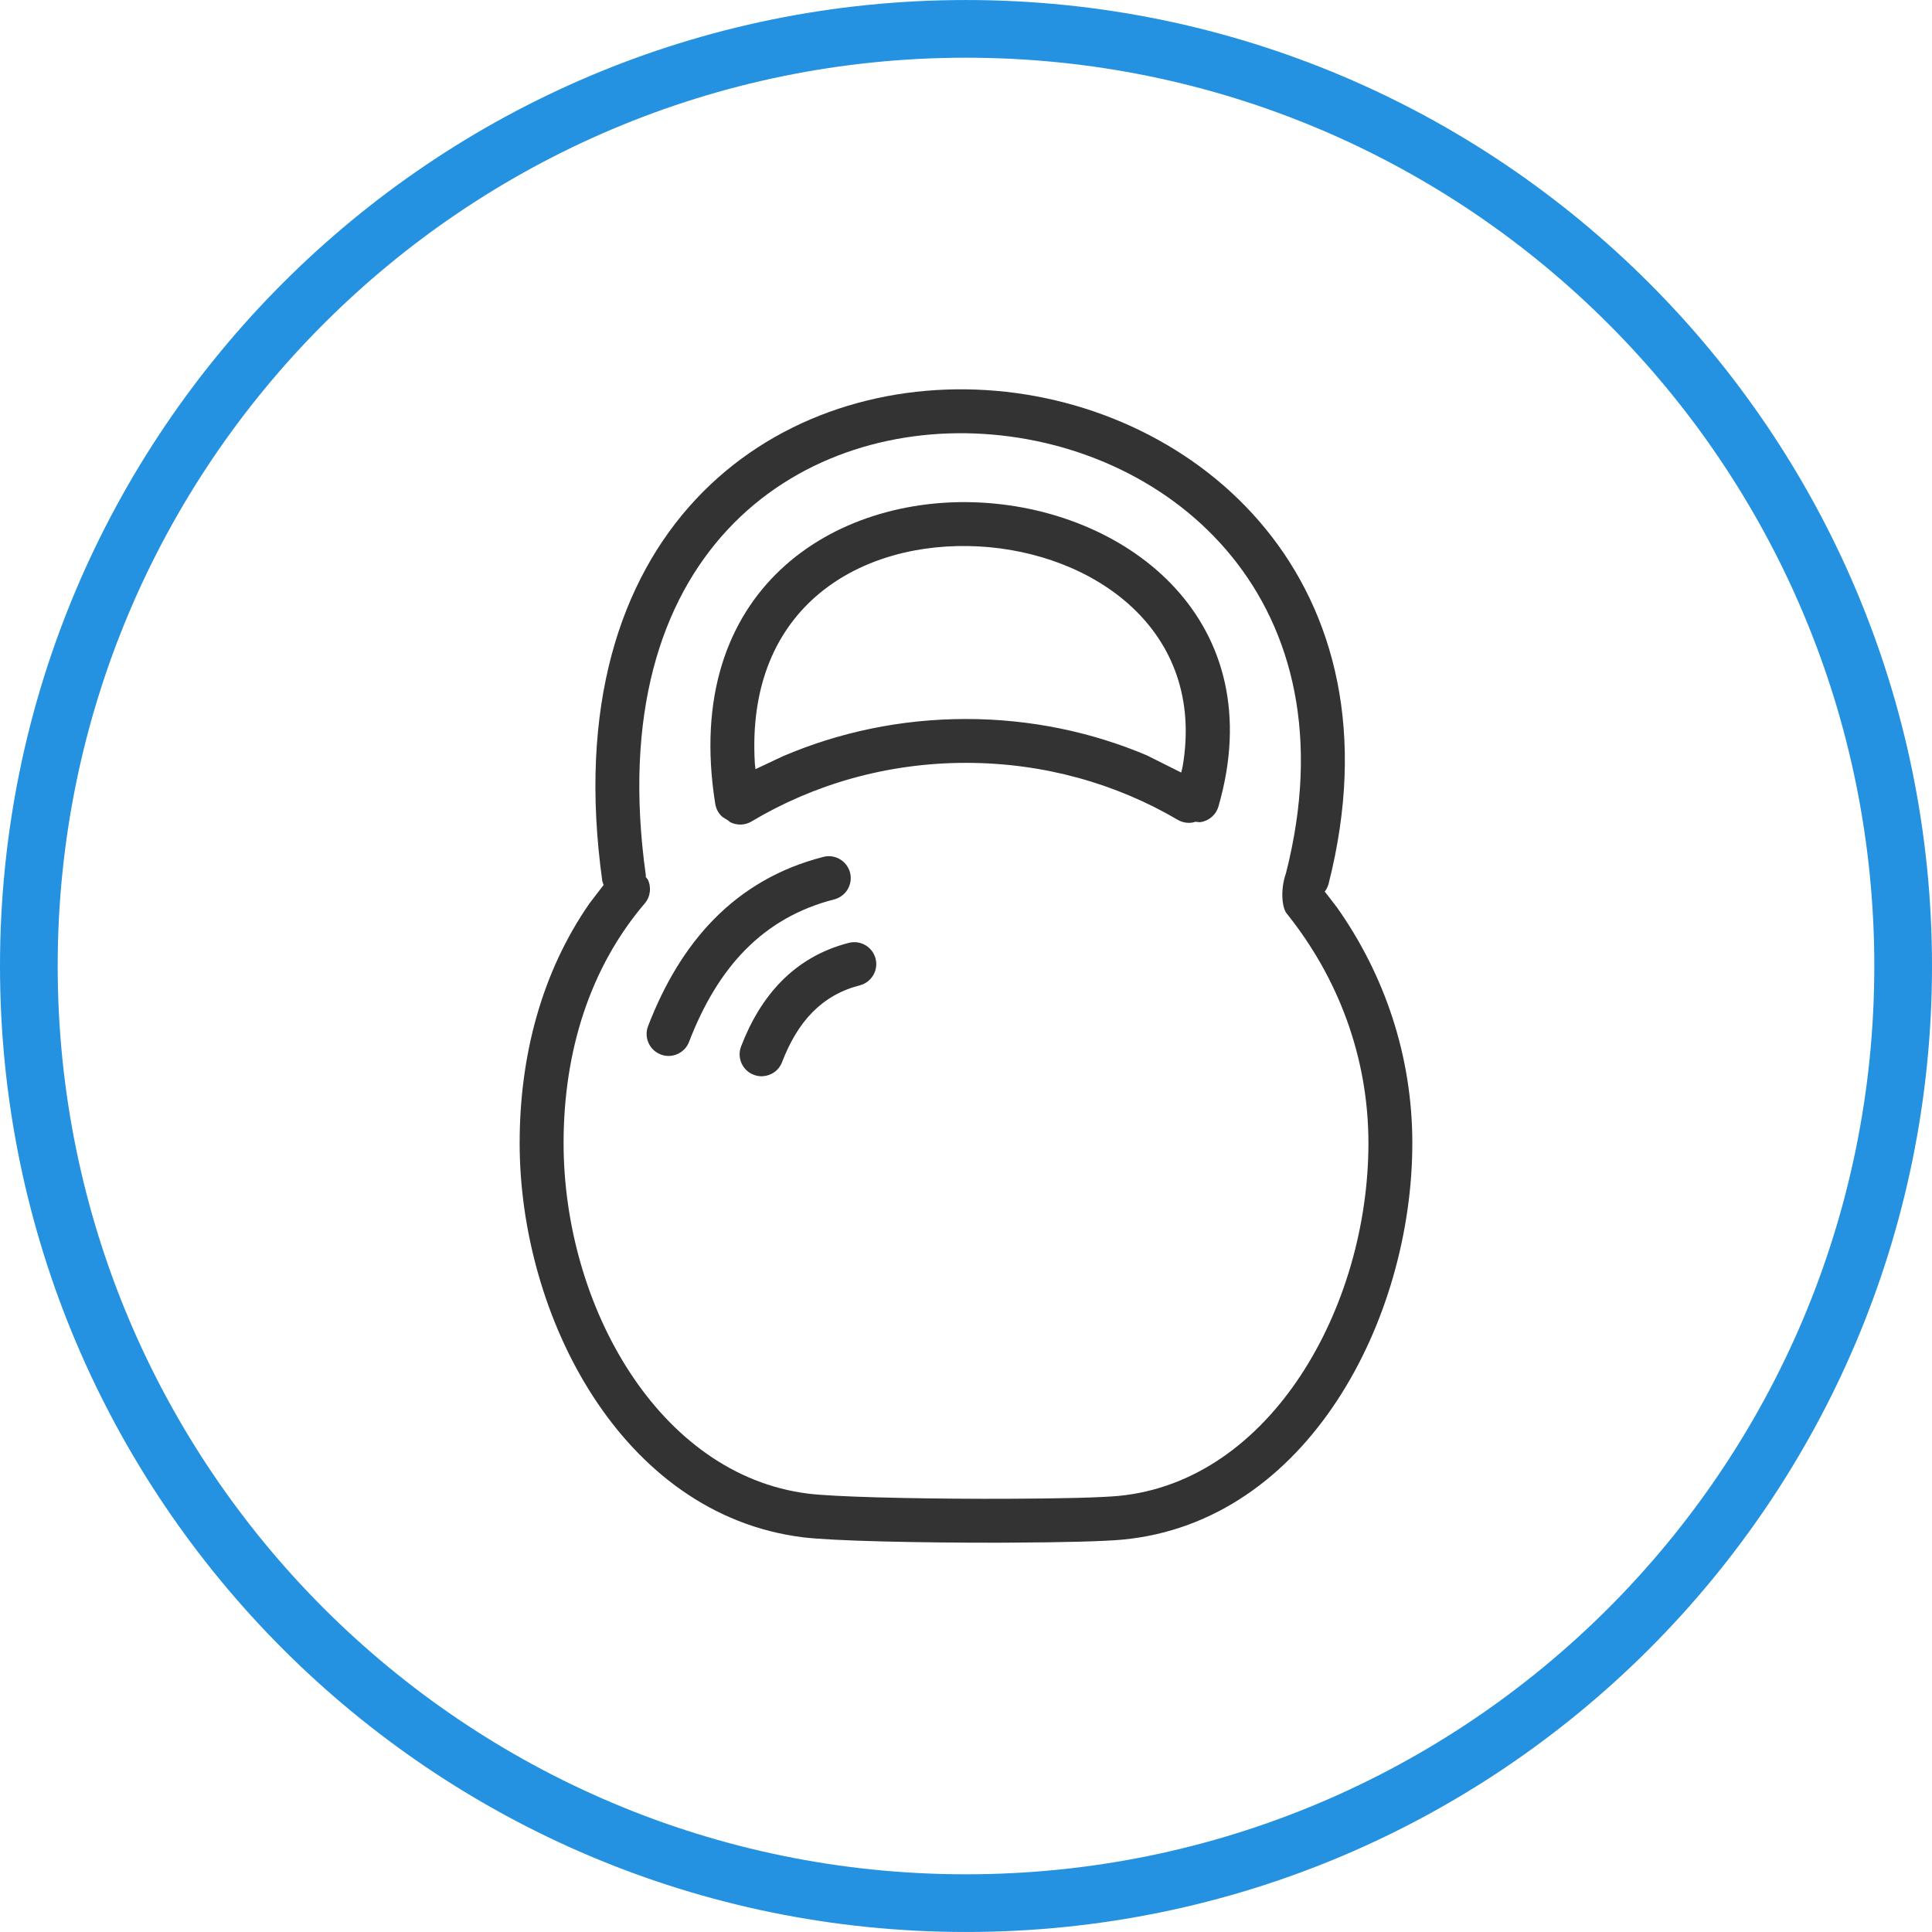 <?xml version="1.0" encoding="UTF-8"?> <svg xmlns="http://www.w3.org/2000/svg" xmlns:xlink="http://www.w3.org/1999/xlink" xmlns:xodm="http://www.corel.com/coreldraw/odm/2003" xml:space="preserve" width="5.673mm" height="5.673mm" version="1.1" style="shape-rendering:geometricPrecision; text-rendering:geometricPrecision; image-rendering:optimizeQuality; fill-rule:evenodd; clip-rule:evenodd" viewBox="0 0 3243.36 3243.31"> <defs> <style type="text/css"> .fil1 {fill:#333333} .fil0 {fill:#2492E0;fill-rule:nonzero} </style> </defs> <g id="Слой_x0020_1">  <path class="fil0" d="M1621.68 0c447.84,0 853.32,181.58 1146.68,475 293.42,293.36 475,698.84 475,1146.68 0,447.79 -181.58,853.26 -474.94,1146.68 -293.42,293.36 -698.89,474.94 -1146.74,474.94 -447.84,0 -853.32,-181.58 -1146.74,-474.94 -293.36,-293.42 -474.94,-698.89 -474.94,-1146.68 0,-447.84 181.58,-853.32 475,-1146.68 293.36,-293.42 699.01,-475 1146.68,-475zm1078.19 543.5c-275.86,-275.92 -657.16,-446.64 -1078.19,-446.64 -421.03,0 -802.32,170.72 -1078.19,446.64 -275.92,275.86 -446.64,657.16 -446.64,1078.19 0,421.03 170.72,802.26 446.59,1078.19 275.92,275.86 657.21,446.59 1078.24,446.59 421.03,0 802.32,-170.72 1078.24,-446.59 275.86,-275.92 446.59,-657.16 446.59,-1078.19 0,-421.03 -170.72,-802.32 -446.64,-1078.19z"></path> <path class="fil1" d="M1983.02 1296.93l2.4 -10.58c38.88,-228.7 -149.62,-358.54 -342.01,-369.06 -195.99,-10.63 -392.56,99.08 -376.15,365.23l0.97 8.69 45.8 -21.55c94.05,-40.31 198.22,-62.66 307.65,-62.66 107.83,0 210.51,21.73 303.31,60.89l58.03 29.04zm-738.86 87.3c-6.58,0.17 -13.09,-1.26 -18.81,-4.29l-2.4 -2.17 -10.35 -6.52c-6.17,-5.49 -10.46,-12.98 -11.89,-21.84 -57.4,-360.02 200.45,-519.25 446.7,-505.7 249.45,13.66 487.52,201.14 398.05,510.16 -4.29,14.69 -16.81,24.7 -31.1,26.41l-8.18 -0.8 -1.14 0.69c-9.15,2.34 -19.15,1.2 -27.96,-3.95 -103.08,-60.55 -224.92,-95.59 -355.39,-95.59 -132.47,0 -256.02,36.19 -360.08,98.4 -5.55,3.26 -11.49,4.97 -17.44,5.2zm-120.64 388.44c-4.75,0.11 -9.72,-0.63 -14.41,-2.52 -18.92,-7.26 -28.47,-28.53 -21.15,-47.63 53.92,-139.96 144.71,-245.68 294.27,-284.04 19.67,-5.09 39.68,6.8 44.82,26.47 5.03,19.78 -6.86,39.79 -26.59,44.88 -120.41,30.87 -195.82,114.63 -243.73,239.22 -5.43,14.24 -18.81,23.16 -33.22,23.61zm156.03 34.08c-4.69,0.17 -9.61,-0.63 -14.35,-2.52 -18.92,-7.2 -28.42,-28.59 -21.1,-47.57 32.42,-84.27 88.28,-150.02 180.9,-173.87 19.67,-5.03 39.79,6.8 44.88,26.53 5.09,19.61 -6.86,39.74 -26.53,44.82 -63.86,16.47 -104.11,60.49 -130.53,128.98 -5.43,14.29 -18.87,23.16 -33.28,23.61zm369.12 709.36c17.27,0 34.19,0 50.83,-0.11 79.53,-0.29 148.88,-1.94 178.21,-4.75 255.8,-24.47 419.54,-316.86 419.54,-592.27 0,-144.31 -50.88,-277.69 -136.76,-384.9 -8.4,-9.49 -11.55,-40.36 -1.54,-68.67 115.43,-454.3 -189.59,-717.13 -507.65,-736.97 -313.83,-19.55 -642.69,200.34 -567.11,740.97l-0.23 2.63 3.32 4.12c6.46,12.86 4.92,28.82 -4.86,40.36 -92.28,108.12 -136.3,248.82 -136.3,402.45 0,272.72 159.52,557.05 410.45,588.43 43.62,5.49 172.04,8.46 292.1,8.69zm26.64 73.7c-130.07,0.17 -277.41,-2.8 -327.95,-9.15 -304.22,-38.14 -475,-371.23 -475,-661.67 0,-146.54 36.88,-286.5 117.04,-402.16l23.9 -31.16 -2.12 -6.17c-82.1,-587.18 284.67,-847.03 644.69,-824.62 356.54,22.24 702.84,323.72 574.54,828.62 -1.14,4.29 -2.97,8.23 -5.37,11.78l-1.2 1.26 20.53 26.64c79.87,113.03 126.58,249.34 126.58,395.82 0,295.07 -174.95,635.83 -486.21,665.62 -31.1,2.97 -102.23,4.69 -183.64,5.03 -8.52,0.06 -17.15,0.17 -25.79,0.17z"></path> </g> </svg> 